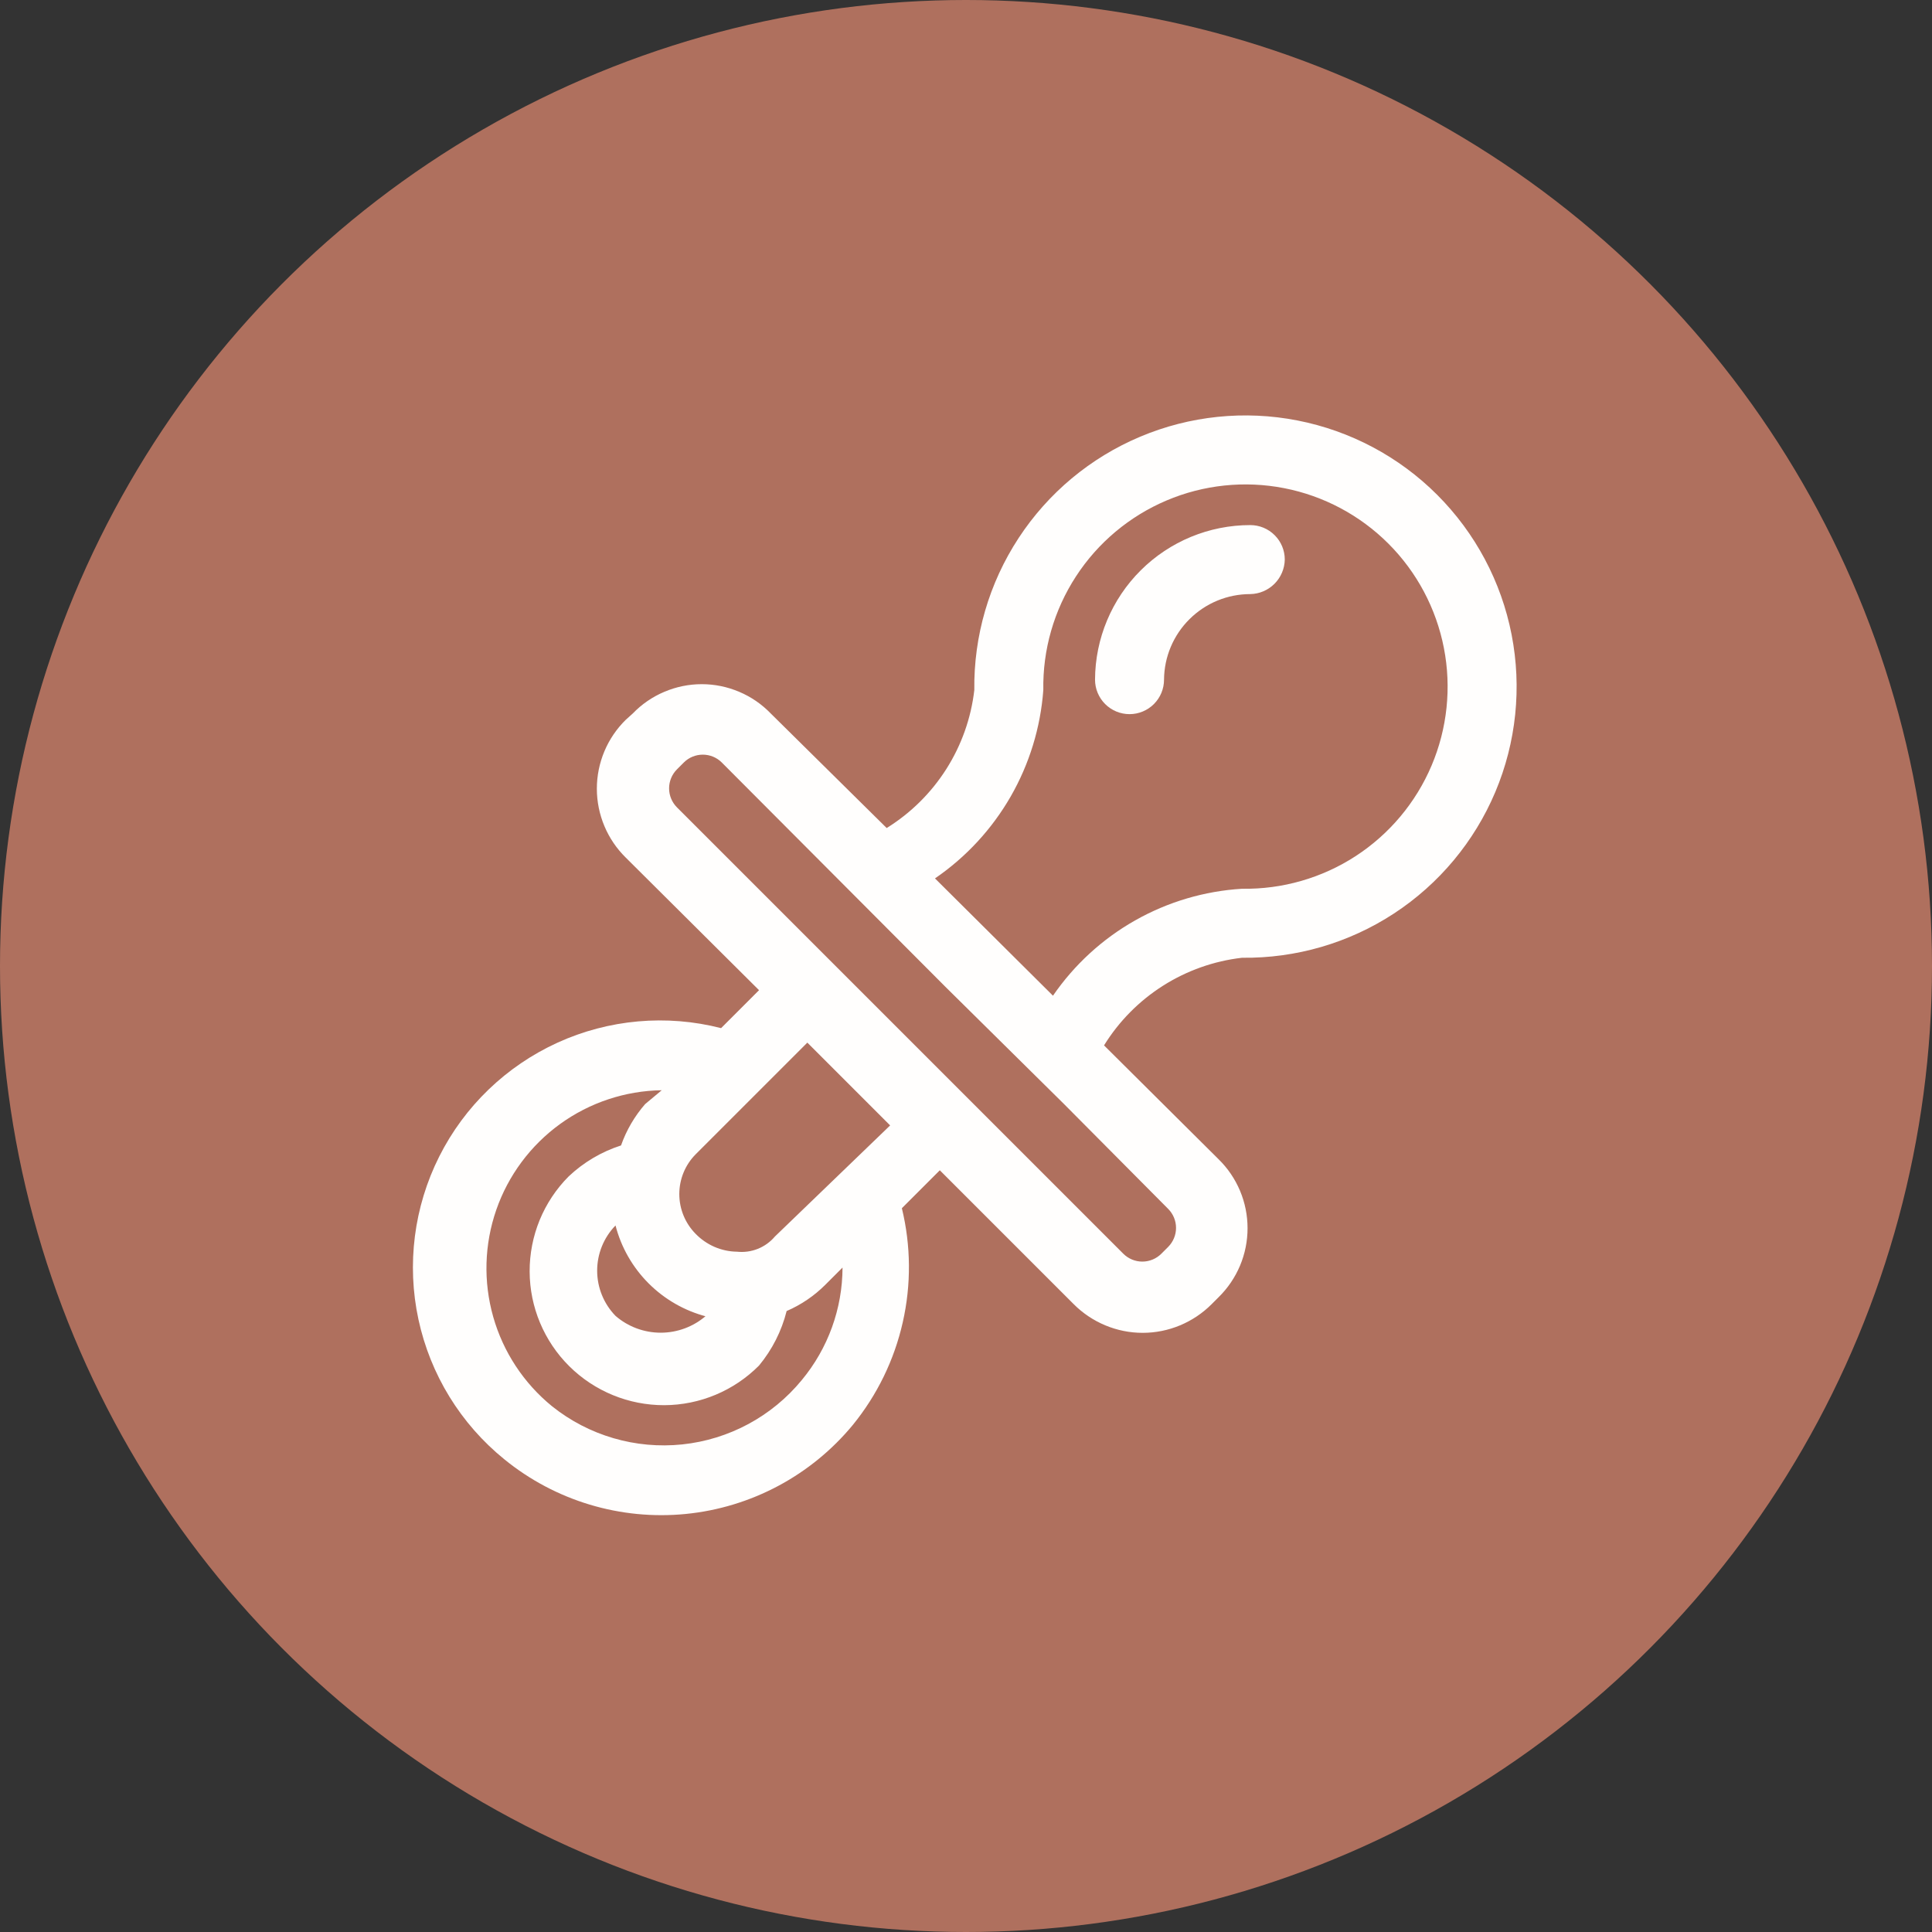 <svg width="56" height="56" viewBox="0 0 56 56" fill="none" xmlns="http://www.w3.org/2000/svg">
<rect x="0" y="0" width="56" height="56" fill="#333333" stroke="none"/>
<circle cx="28" cy="28" r="28" fill="#AF705E"/>
<path d="M36.001 27.761C37.564 27.78 39.097 27.334 40.405 26.478C41.713 25.622 42.736 24.395 43.343 22.955C43.95 21.515 44.114 19.926 43.814 18.392C43.514 16.858 42.763 15.449 41.658 14.343C40.553 13.238 39.143 12.488 37.609 12.188C36.075 11.887 34.487 12.052 33.047 12.659C31.606 13.266 30.38 14.289 29.524 15.597C28.668 16.904 28.221 18.438 28.241 20.001C28.147 20.816 27.869 21.599 27.429 22.292C26.989 22.984 26.398 23.569 25.701 24.001L22.341 20.681C22.082 20.412 21.771 20.198 21.427 20.053C21.084 19.907 20.714 19.831 20.341 19.831C19.968 19.831 19.598 19.907 19.255 20.053C18.911 20.198 18.6 20.412 18.341 20.681L18.141 20.861C17.875 21.121 17.663 21.433 17.519 21.776C17.375 22.119 17.3 22.488 17.3 22.861C17.3 23.233 17.375 23.602 17.519 23.945C17.663 24.289 17.875 24.6 18.141 24.861L22.001 28.701L20.901 29.801C19.319 29.396 17.646 29.545 16.16 30.222C14.674 30.9 13.464 32.064 12.731 33.523C11.998 34.983 11.785 36.649 12.129 38.245C12.473 39.842 13.352 41.273 14.621 42.301C16.095 43.501 17.985 44.07 19.877 43.883C21.769 43.696 23.511 42.767 24.721 41.301C25.426 40.434 25.921 39.417 26.167 38.327C26.414 37.238 26.405 36.106 26.141 35.021L27.241 33.921L31.121 37.801C31.383 38.064 31.695 38.273 32.038 38.416C32.381 38.559 32.749 38.633 33.121 38.633C33.493 38.633 33.861 38.559 34.204 38.416C34.547 38.273 34.859 38.064 35.121 37.801L35.321 37.601C35.587 37.34 35.798 37.029 35.943 36.685C36.087 36.342 36.161 35.973 36.161 35.601C36.161 35.228 36.087 34.859 35.943 34.516C35.798 34.172 35.587 33.861 35.321 33.601L32.001 30.301C32.433 29.603 33.017 29.012 33.71 28.572C34.403 28.132 35.186 27.855 36.001 27.761ZM23.241 40.001C22.377 41.054 21.132 41.725 19.777 41.867C18.422 42.009 17.065 41.612 16.001 40.761C15.18 40.092 14.585 39.187 14.296 38.169C14.007 37.15 14.038 36.068 14.385 35.068C14.732 34.068 15.379 33.199 16.237 32.578C17.095 31.958 18.122 31.617 19.181 31.601L18.701 32.001C18.394 32.353 18.156 32.76 18.001 33.201C17.433 33.384 16.914 33.691 16.481 34.101C16.121 34.463 15.836 34.893 15.642 35.365C15.449 35.838 15.35 36.344 15.352 36.855C15.355 37.886 15.769 38.874 16.501 39.601C17.233 40.327 18.224 40.733 19.255 40.73C20.286 40.726 21.274 40.313 22.001 39.581C22.382 39.12 22.656 38.581 22.801 38.001C23.219 37.821 23.599 37.563 23.921 37.241L24.421 36.741C24.419 37.931 24.001 39.084 23.241 40.001ZM20.461 38.141C20.097 38.456 19.632 38.629 19.151 38.629C18.67 38.629 18.204 38.456 17.841 38.141C17.5 37.79 17.309 37.32 17.309 36.831C17.309 36.341 17.5 35.871 17.841 35.521C18.005 36.156 18.337 36.736 18.801 37.2C19.265 37.664 19.845 37.996 20.481 38.161L20.461 38.141ZM22.461 35.841C22.328 35.998 22.158 36.121 21.966 36.198C21.774 36.275 21.566 36.303 21.361 36.281C21.136 36.278 20.915 36.23 20.709 36.141C20.503 36.051 20.317 35.922 20.161 35.761C19.859 35.454 19.69 35.041 19.69 34.611C19.69 34.18 19.859 33.767 20.161 33.461L23.401 30.221L25.801 32.621L22.461 35.841ZM33.861 35.041C34.006 35.187 34.088 35.385 34.088 35.591C34.088 35.797 34.006 35.995 33.861 36.141L33.661 36.341C33.515 36.486 33.317 36.568 33.111 36.568C32.905 36.568 32.707 36.486 32.561 36.341L19.621 23.401C19.476 23.255 19.394 23.057 19.394 22.851C19.394 22.645 19.476 22.447 19.621 22.301L19.821 22.101C19.967 21.955 20.165 21.874 20.371 21.874C20.577 21.874 20.775 21.955 20.921 22.101L27.401 28.601L30.841 32.001L33.861 35.041ZM30.481 28.821L27.101 25.461C28.001 24.845 28.75 24.034 29.294 23.089C29.837 22.144 30.161 21.088 30.241 20.001C30.221 18.833 30.55 17.687 31.187 16.708C31.823 15.729 32.737 14.963 33.812 14.507C34.886 14.051 36.073 13.926 37.219 14.149C38.365 14.372 39.418 14.932 40.244 15.758C41.069 16.583 41.629 17.637 41.852 18.783C42.075 19.928 41.951 21.115 41.495 22.19C41.039 23.265 40.272 24.179 39.294 24.815C38.315 25.451 37.168 25.78 36.001 25.761C34.912 25.827 33.852 26.141 32.903 26.678C31.953 27.215 31.139 27.962 30.521 28.861L30.481 28.821Z" fill="#FFFEFD"/>
<path d="M37.24 16.22C37.24 15.954 37.135 15.7 36.947 15.513C36.76 15.325 36.505 15.22 36.24 15.22C35.05 15.22 33.909 15.691 33.065 16.531C32.222 17.37 31.745 18.51 31.74 19.7C31.74 19.831 31.766 19.961 31.816 20.082C31.867 20.204 31.94 20.314 32.033 20.407C32.126 20.5 32.236 20.573 32.358 20.624C32.479 20.674 32.609 20.7 32.74 20.7C33.005 20.7 33.26 20.594 33.447 20.407C33.635 20.219 33.74 19.965 33.74 19.7C33.745 19.04 34.011 18.409 34.48 17.945C34.948 17.48 35.581 17.22 36.24 17.22C36.504 17.215 36.755 17.108 36.942 16.921C37.128 16.735 37.235 16.483 37.24 16.22Z" fill="#FFFEFD"/>
</svg>
